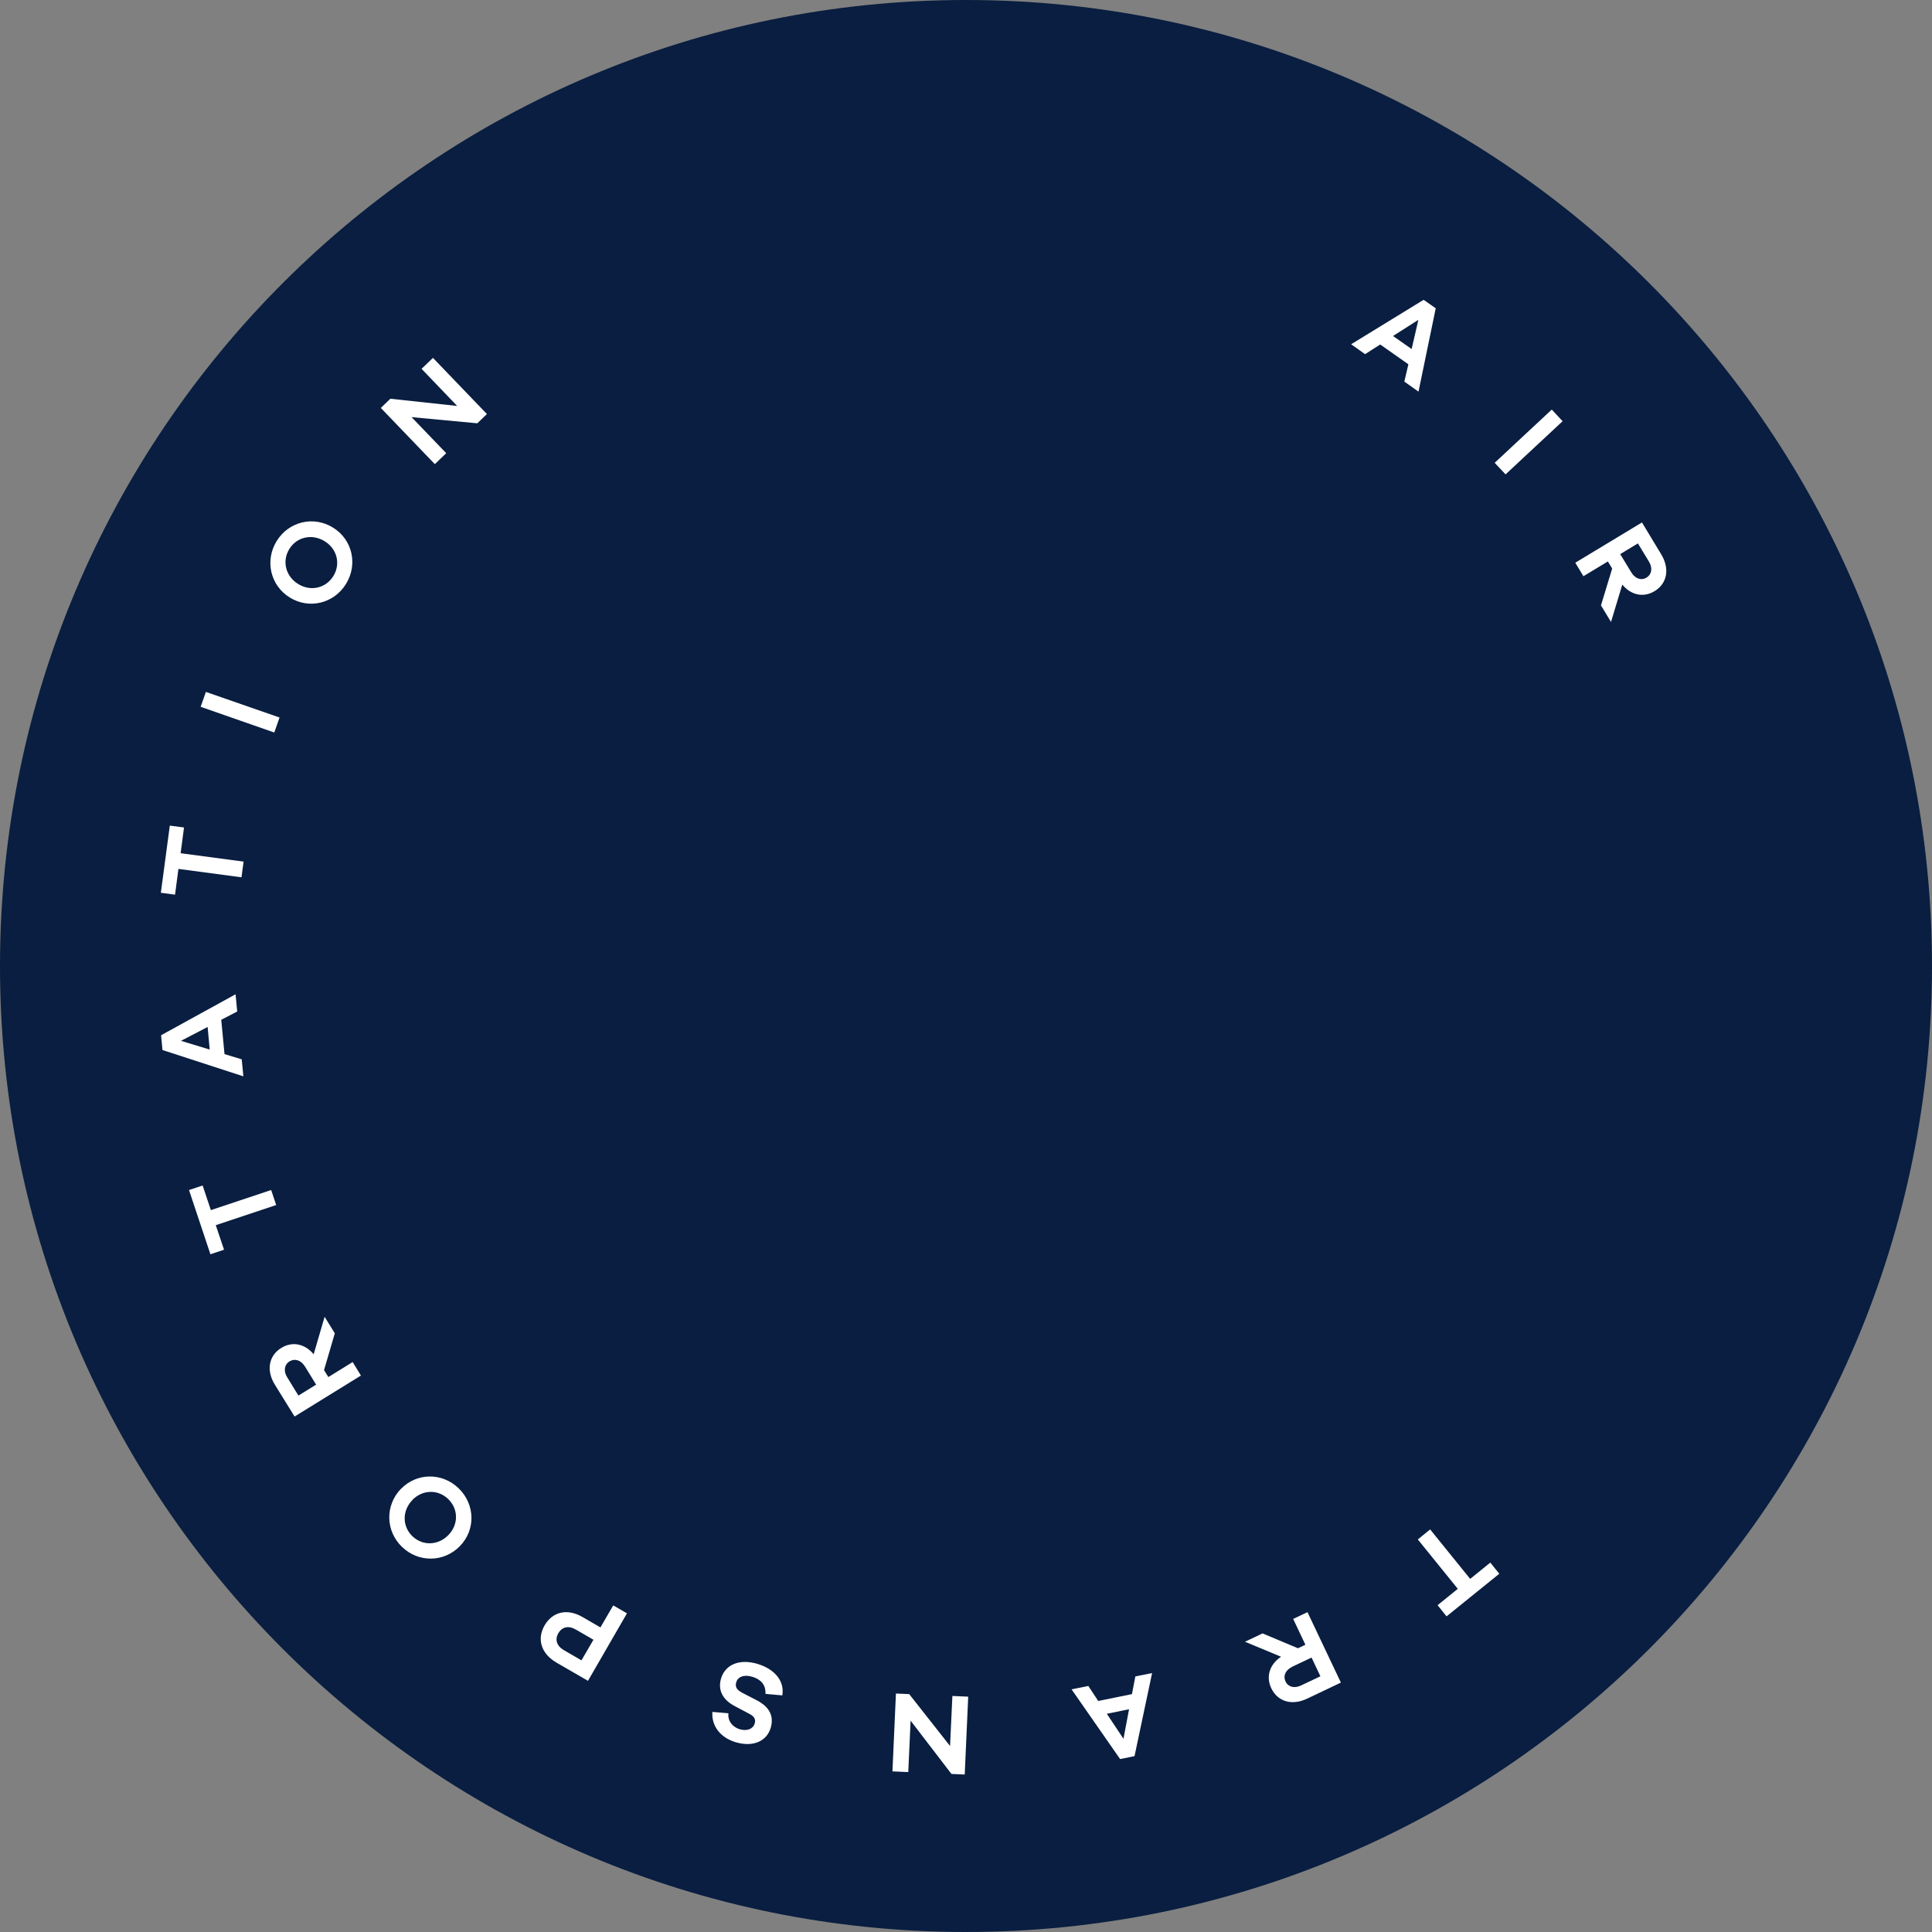 <svg width="166" height="166" viewBox="0 0 166 166" fill="none" xmlns="http://www.w3.org/2000/svg">
<rect x="0" y="0" width="166" height="166" fill="#808080" stroke="none"/>
<g clip-path="url(#clip0_1861_592)">
<path d="M83 166C128.84 166 166 128.84 166 83C166 37.16 128.84 0 83 0C37.16 0 0 37.16 0 83C0 128.84 37.16 166 83 166Z" fill="#091E40"/>
<path d="M120.66 32.8L121.01 31.3L118.59 29.6L117.29 30.43L116.09 29.58L122.32 25.76L123.36 26.49L121.88 33.65L120.68 32.8H120.66ZM121.87 27.48L119.69 28.87L121.29 29.99L121.87 27.47V27.48Z" fill="white"/>
<path d="M128.43 39.76L133.33 35.19L134.26 36.19L129.36 40.76L128.43 39.77V39.76Z" fill="white"/>
<path d="M137.56 52.01L138.52 48.85L138.15 48.24L136.05 49.51L135.35 48.35L141.08 44.89L142.74 47.64C143.48 48.87 143.25 50.13 142.17 50.79C141.21 51.37 140.14 51.14 139.39 50.23L138.42 53.44L137.56 52.02V52.01ZM140.17 49.19C140.5 49.73 141.02 49.9 141.47 49.63C141.92 49.36 142.01 48.81 141.69 48.27L140.73 46.69L139.21 47.61L140.17 49.19Z" fill="white"/>
<path d="M125.26 136.52L121.82 132.27L122.88 131.41L126.32 135.66L128.05 134.26L128.82 135.22L124.29 138.88L123.52 137.92L125.25 136.52H125.26Z" fill="white"/>
<path d="M108.471 140.34L111.521 141.62L112.161 141.32L111.111 139.1L112.341 138.52L115.211 144.57L112.311 145.95C111.011 146.57 109.781 146.21 109.231 145.06C108.751 144.05 109.091 143 110.071 142.35L106.971 141.06L108.471 140.35V140.34ZM111.021 143.22C110.451 143.49 110.231 143.99 110.451 144.47C110.681 144.95 111.211 145.09 111.781 144.82L113.451 144.03L112.691 142.42L111.021 143.21V143.22Z" fill="white"/>
<path d="M93.51 144.86L94.36 146.15L97.26 145.56L97.55 144.04L98.99 143.75L97.48 150.89L96.24 151.14L92.07 145.15L93.51 144.86ZM96.53 149.4L97.01 146.86L95.1 147.25L96.53 149.4Z" fill="white"/>
<path d="M76.98 145.51L78.12 145.56L81.63 150.02L81.83 145.72L83.19 145.78L82.89 152.47L81.75 152.42L78.24 147.84L78.04 152.26L76.68 152.2L76.98 145.51Z" fill="white"/>
<path d="M61.21 147.09L62.59 147.21C62.51 147.84 62.92 148.39 63.56 148.58C64.21 148.77 64.71 148.53 64.84 148.1C64.94 147.77 64.86 147.5 64.39 147.26L63.09 146.57C62.11 146.04 61.66 145.23 61.95 144.23C62.32 142.98 63.58 142.51 65.1 142.97C66.44 143.37 67.43 144.34 67.22 145.67L65.77 145.54C65.81 144.76 65.37 144.29 64.64 144.07C63.89 143.85 63.39 144.09 63.26 144.54C63.15 144.91 63.26 145.18 63.8 145.46L65.08 146.12C65.8 146.51 66.59 147.2 66.22 148.46C65.88 149.61 64.7 150.14 63.2 149.69C61.9 149.3 61.12 148.3 61.21 147.09Z" fill="white"/>
<path d="M47.81 142.849C46.48 142.079 46.12 140.819 46.79 139.659C47.47 138.479 48.74 138.169 50.07 138.949L51.59 139.829L52.69 137.939L53.87 138.619L50.52 144.419L47.82 142.859L47.81 142.849ZM49.46 140.009C48.83 139.639 48.28 139.799 47.97 140.329C47.67 140.849 47.81 141.409 48.44 141.779L49.96 142.659L50.99 140.889L49.47 140.009H49.46Z" fill="white"/>
<path d="M34.45 127.93C35.8 126.53 37.99 126.5 39.41 127.88C40.83 129.26 40.88 131.44 39.52 132.84C38.16 134.24 35.97 134.29 34.54 132.91C33.11 131.53 33.09 129.34 34.44 127.93H34.45ZM35.43 128.89C34.54 129.81 34.56 131.15 35.43 131.99C36.3 132.83 37.64 132.81 38.53 131.89C39.42 130.97 39.38 129.64 38.51 128.8C37.64 127.96 36.31 127.97 35.42 128.89H35.43Z" fill="white"/>
<path d="M28.771 114.55L27.841 117.72L28.211 118.32L30.301 117.03L31.011 118.19L25.311 121.71L23.621 118.98C22.861 117.76 23.081 116.49 24.161 115.82C25.111 115.23 26.191 115.45 26.951 116.36L27.891 113.14L28.761 114.55H28.771ZM26.191 117.4C25.861 116.86 25.331 116.7 24.881 116.97C24.431 117.25 24.341 117.8 24.671 118.33L25.641 119.91L27.161 118.97L26.191 117.39V117.4Z" fill="white"/>
<path d="M18.11 103.979L23.3 102.249L23.73 103.539L18.54 105.269L19.25 107.379L18.08 107.769L16.24 102.249L17.41 101.859L18.12 103.979H18.11Z" fill="white"/>
<path d="M20.38 86.91L19.01 87.62L19.29 90.57L20.77 91.02L20.91 92.48L13.96 90.22L13.84 88.95L20.24 85.43L20.38 86.89V86.91ZM15.55 89.43L18.02 90.18L17.84 88.24L15.55 89.43Z" fill="white"/>
<path d="M15.51 73.309L20.93 74.029L20.75 75.379L15.33 74.659L15.04 76.87L13.82 76.709L14.59 70.939L15.81 71.099L15.52 73.309H15.51Z" fill="white"/>
<path d="M23.57 62.94L17.24 60.73L17.69 59.45L24.02 61.65L23.57 62.93V62.94Z" fill="white"/>
<path d="M28.61 45.33C30.27 46.35 30.77 48.48 29.73 50.17C28.69 51.86 26.56 52.37 24.9 51.34C23.24 50.32 22.73 48.18 23.77 46.49C24.81 44.8 26.95 44.3 28.61 45.33ZM27.89 46.5C26.8 45.83 25.49 46.14 24.86 47.17C24.22 48.2 24.53 49.51 25.62 50.18C26.71 50.85 28 50.53 28.64 49.5C29.28 48.47 28.98 47.17 27.89 46.5Z" fill="white"/>
<path d="M41.831 35.58L41.011 36.37L35.361 35.84L38.341 38.94L37.361 39.88L32.721 35.05L33.541 34.26L39.281 34.88L36.221 31.69L37.201 30.75L41.841 35.58H41.831Z" fill="white"/>
</g>
<defs>
<clipPath id="clip0_1861_592">
<rect width="166" height="166" fill="white"/>
</clipPath>
</defs>
</svg>
